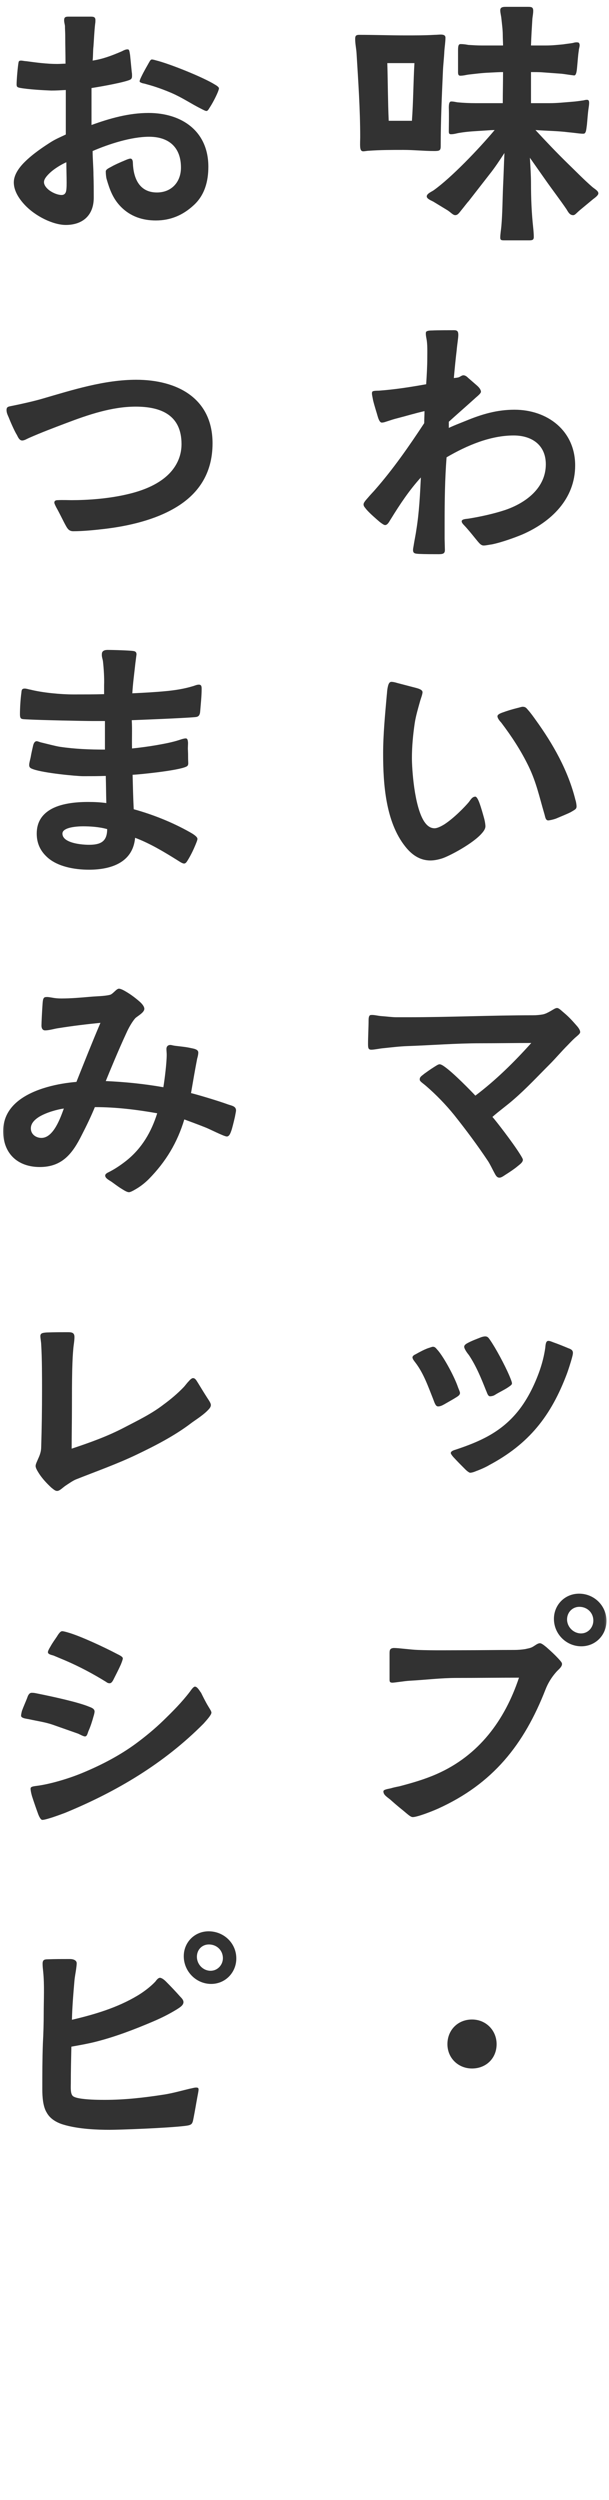<svg width="61" height="250" viewBox="0 0 61 250" fill="none" xmlns="http://www.w3.org/2000/svg">
<mask id="mask0_1_21" style="mask-type:alpha" maskUnits="userSpaceOnUse" x="0" y="0" width="61" height="250">
<rect width="61" height="250" fill="#FF0000"/>
</mask>
<g mask="url(#mask0_1_21)">
<path d="M6.59 22.496C5.33 22.496 3.51 21.628 2.418 20.424C1.802 19.752 1.382 18.996 1.382 18.24C1.382 17.54 1.83 16.84 2.446 16.224C3.286 15.384 4.35 14.684 5.05 14.236C5.526 13.928 6.058 13.704 6.59 13.452V9C6.086 9.028 5.666 9.056 5.134 9.056C4.406 9.028 2.782 8.944 1.942 8.776C1.718 8.72 1.662 8.664 1.662 8.44C1.662 7.992 1.774 6.676 1.858 6.228C1.886 6.088 1.97 6.06 2.11 6.06C2.278 6.06 2.446 6.116 2.614 6.116C3.65 6.256 4.686 6.396 5.722 6.396C6.002 6.396 6.282 6.368 6.562 6.368C6.562 5.444 6.534 4.52 6.534 3.568C6.534 3.26 6.506 2.924 6.506 2.588C6.478 2.392 6.422 2.224 6.422 2.028C6.422 1.72 6.562 1.664 6.842 1.664H9.054C9.306 1.664 9.558 1.664 9.558 2C9.558 2.112 9.558 2.252 9.53 2.392C9.446 3.12 9.418 3.876 9.362 4.632C9.306 5.108 9.334 5.584 9.278 6.06C10.342 5.892 11.21 5.556 12.19 5.136C12.358 5.052 12.61 4.912 12.806 4.94C12.974 4.94 12.974 5.22 13.03 5.5L13.198 7.208C13.226 7.348 13.226 7.488 13.226 7.6C13.226 7.908 13.086 7.964 12.834 8.048C11.91 8.356 9.558 8.748 9.166 8.804V12.5C11.014 11.828 12.918 11.296 14.878 11.296C18.21 11.296 20.87 13.116 20.87 16.672C20.87 18.128 20.506 19.528 19.386 20.536C18.322 21.516 17.09 22.048 15.606 22.048C14.29 22.048 13.086 21.656 12.134 20.704C11.322 19.892 10.986 18.968 10.678 17.904C10.622 17.708 10.594 17.344 10.594 17.148C10.594 16.924 10.958 16.784 11.154 16.672C11.434 16.504 11.994 16.252 12.47 16.056C12.722 15.944 12.946 15.86 13.058 15.86C13.254 15.86 13.31 16.084 13.31 16.308C13.366 17.82 13.954 19.248 15.718 19.248C17.174 19.248 18.126 18.212 18.126 16.756C18.126 14.74 16.922 13.676 14.934 13.676C13.142 13.676 10.902 14.404 9.278 15.104C9.278 15.916 9.362 16.7 9.362 17.512C9.39 18.268 9.39 19.024 9.39 19.78C9.39 21.516 8.298 22.496 6.59 22.496ZM6.17 19.5C6.506 19.5 6.618 19.248 6.646 18.968C6.674 18.716 6.674 18.464 6.674 18.268C6.674 17.624 6.646 16.924 6.646 16.224C6.254 16.392 5.442 16.84 4.91 17.372C4.63 17.652 4.406 17.932 4.406 18.212C4.406 18.52 4.658 18.828 4.966 19.052C5.358 19.332 5.834 19.5 6.17 19.5ZM20.674 11.1C20.562 11.1 20.31 10.96 20.198 10.904C19.078 10.344 18.35 9.812 17.202 9.308C16.418 8.972 15.578 8.664 14.738 8.44C14.654 8.412 14.458 8.356 14.29 8.328C14.122 8.272 13.982 8.216 13.982 8.132C13.982 8.076 14.038 7.908 14.15 7.684C14.402 7.152 14.766 6.536 14.906 6.284C14.99 6.144 15.074 5.948 15.214 5.948C15.298 5.948 15.41 5.976 15.606 6.032C16.978 6.368 20.394 7.74 21.542 8.468C21.794 8.608 21.934 8.748 21.934 8.832C21.934 8.888 21.878 9.084 21.766 9.336C21.57 9.784 21.262 10.372 20.982 10.792C20.87 10.988 20.786 11.1 20.674 11.1ZM7.346 53.124C6.954 53.124 6.786 52.928 6.59 52.564C6.338 52.116 6.002 51.388 5.638 50.744C5.526 50.52 5.442 50.352 5.442 50.268C5.442 50.072 5.582 50.016 5.778 50.016C6.198 49.988 6.954 50.016 7.15 50.016C8.774 50.016 10.846 49.876 12.75 49.428C14.458 49.036 16.054 48.364 17.09 47.216C17.79 46.432 18.182 45.48 18.182 44.416C18.182 41.532 16.166 40.664 13.59 40.664C11.21 40.664 8.83 41.476 6.618 42.316C5.358 42.792 4.098 43.268 2.894 43.8C2.698 43.884 2.446 44.052 2.222 44.052C1.942 44.052 1.802 43.716 1.69 43.492C1.522 43.24 1.13 42.4 0.878 41.756C0.738 41.448 0.654 41.252 0.654 41C0.654 40.692 0.822 40.664 1.102 40.608C2.082 40.412 3.342 40.132 4.21 39.88C7.29 38.984 10.454 37.976 13.646 37.976C17.706 37.976 21.29 39.796 21.29 44.332C21.29 47.468 19.75 49.484 17.566 50.772C15.494 52.004 12.834 52.62 10.398 52.9C9.446 53.012 8.298 53.124 7.346 53.124ZM8.914 86.972C7.458 86.972 5.694 86.664 4.658 85.656C4.07 85.096 3.678 84.368 3.678 83.36C3.678 82.212 4.21 81.484 4.966 81.008C6.03 80.336 7.598 80.196 8.83 80.196C9.446 80.196 10.062 80.224 10.65 80.308C10.622 79.384 10.622 78.488 10.594 77.592C9.838 77.62 9.082 77.62 8.326 77.62C7.682 77.62 4.378 77.312 3.314 76.92C3.09 76.836 2.922 76.78 2.922 76.5C2.922 76.304 3.006 76.024 3.062 75.772C3.146 75.296 3.23 74.932 3.314 74.568C3.37 74.344 3.454 74.148 3.65 74.12C3.79 74.12 3.874 74.176 4.07 74.232C4.658 74.372 5.61 74.624 6.002 74.68C7.514 74.904 8.998 74.96 10.51 74.96V72.104H9.306C8.494 72.104 4.126 72.02 2.614 71.936C2.138 71.908 1.998 71.936 1.998 71.404C1.998 70.816 2.054 69.892 2.138 69.304C2.166 69.08 2.138 68.856 2.474 68.856C2.67 68.856 2.866 68.94 3.062 68.968C4.294 69.276 6.086 69.444 7.374 69.444C8.382 69.444 9.418 69.444 10.426 69.416V68.52C10.454 67.82 10.398 66.896 10.314 66.14C10.286 65.916 10.174 65.664 10.202 65.412C10.202 65.076 10.482 64.992 10.79 64.992C11.098 64.992 12.414 65.02 13.114 65.076C13.422 65.104 13.674 65.104 13.674 65.44L13.562 66.308C13.45 67.344 13.31 68.352 13.254 69.332C14.402 69.276 15.522 69.22 16.67 69.108C17.538 69.024 18.434 68.884 19.274 68.632C19.498 68.576 19.694 68.464 19.918 68.464C20.198 68.464 20.198 68.688 20.198 68.912C20.198 69.612 20.114 70.34 20.058 71.068C20.03 71.544 19.89 71.684 19.554 71.712C18.322 71.824 13.926 71.992 13.198 72.02C13.254 72.944 13.198 73.896 13.226 74.848C14.038 74.764 14.878 74.652 15.69 74.512C16.474 74.372 17.258 74.232 18.014 73.98C18.182 73.924 18.434 73.84 18.602 73.84C18.77 73.84 18.798 73.98 18.826 74.176C18.854 74.4 18.798 74.736 18.826 75.044C18.854 75.576 18.826 75.716 18.854 76.22C18.882 76.584 18.77 76.64 18.434 76.752C17.314 77.116 13.926 77.452 13.282 77.48C13.31 78.628 13.338 79.776 13.394 80.924C15.326 81.456 17.286 82.24 19.022 83.22C19.218 83.332 19.778 83.64 19.778 83.892C19.778 84.004 19.694 84.2 19.582 84.48C19.386 84.956 19.134 85.488 18.826 85.992C18.686 86.216 18.602 86.356 18.434 86.356C18.266 86.356 17.986 86.16 17.762 86.02C16.418 85.18 15.018 84.34 13.534 83.78C13.31 86.272 11.098 86.972 8.914 86.972ZM8.914 84.48C10.062 84.48 10.734 84.172 10.734 82.912C9.95 82.688 9.026 82.632 8.298 82.632C8.018 82.632 7.374 82.66 6.898 82.8C6.534 82.912 6.254 83.08 6.254 83.36C6.254 83.724 6.534 83.976 6.926 84.144C7.57 84.424 8.494 84.48 8.914 84.48ZM12.918 119.224C12.75 119.224 12.498 119.084 12.19 118.888C11.77 118.636 11.322 118.272 11.098 118.132C10.93 118.02 10.538 117.824 10.538 117.572V117.516C10.594 117.32 10.874 117.236 11.014 117.152C11.602 116.844 12.134 116.48 12.666 116.06C14.206 114.828 15.158 113.204 15.746 111.328C13.674 110.964 11.63 110.712 9.502 110.712C9.11 111.664 8.662 112.588 8.186 113.512C7.262 115.36 6.226 116.704 3.986 116.704C1.774 116.704 0.318 115.36 0.318 113.12C0.318 111.776 0.934 110.796 1.858 110.068C3.426 108.836 5.89 108.332 7.654 108.192C8.438 106.232 9.222 104.244 10.062 102.284C8.662 102.424 7.262 102.592 5.862 102.816C5.442 102.872 4.938 103.04 4.518 103.04C4.238 103.04 4.154 102.788 4.154 102.564C4.154 102.256 4.21 101.108 4.266 100.352C4.294 99.988 4.322 99.708 4.602 99.708C4.77 99.68 5.022 99.736 5.218 99.764C5.498 99.82 5.806 99.848 6.142 99.848C7.094 99.848 8.074 99.764 9.026 99.68C9.614 99.624 10.454 99.624 11.014 99.484C11.322 99.4 11.658 98.868 11.91 98.868C12.078 98.868 12.358 99.008 12.638 99.176C13.114 99.456 13.562 99.792 14.01 100.184C14.29 100.436 14.458 100.688 14.458 100.884C14.458 101.248 13.814 101.584 13.562 101.808C13.31 102.088 12.946 102.648 12.638 103.348C11.882 104.972 10.958 107.212 10.594 108.108C12.526 108.192 14.458 108.388 16.362 108.724C16.502 107.884 16.698 106.26 16.698 105.476C16.698 105.28 16.67 105.084 16.67 104.888C16.67 104.664 16.81 104.496 17.062 104.496C17.174 104.496 17.314 104.552 17.538 104.58C17.986 104.636 18.63 104.692 19.106 104.804C19.358 104.86 19.862 104.916 19.862 105.252C19.862 105.448 19.806 105.672 19.75 105.868C19.526 107.016 19.33 108.164 19.134 109.312C19.526 109.396 21.738 110.04 22.886 110.46C23.222 110.572 23.642 110.628 23.642 111.048C23.642 111.132 23.586 111.384 23.53 111.692C23.418 112.196 23.25 112.84 23.194 113.008C23.11 113.232 22.998 113.652 22.718 113.652C22.438 113.652 20.926 112.868 20.534 112.728C19.834 112.448 19.134 112.196 18.462 111.944C17.762 114.268 16.614 116.172 14.906 117.908C14.486 118.328 14.01 118.692 13.506 118.972C13.366 119.056 13.058 119.224 12.918 119.224ZM4.154 113.792C5.358 113.792 6.058 111.776 6.394 110.852C5.806 110.936 4.686 111.216 3.902 111.692C3.426 112 3.09 112.364 3.09 112.84C3.09 113.428 3.594 113.792 4.154 113.792ZM5.722 149.096C5.526 149.096 5.386 148.956 5.134 148.76C4.658 148.312 4.266 147.892 3.93 147.388C3.734 147.08 3.566 146.8 3.566 146.604C3.566 146.408 3.706 146.156 3.846 145.82C3.986 145.512 4.126 145.148 4.126 144.7C4.182 142.824 4.21 140.92 4.21 139.044C4.21 137.756 4.21 135.796 4.126 134.452C4.126 134.256 4.042 133.808 4.042 133.612C4.042 133.304 4.294 133.276 4.686 133.248C5.386 133.22 6.31 133.22 6.73 133.22C7.122 133.22 7.458 133.22 7.458 133.696C7.458 134.116 7.374 134.48 7.346 134.844C7.29 135.432 7.262 135.964 7.234 137C7.206 138.232 7.206 139.464 7.206 140.696C7.206 142.096 7.178 143.496 7.178 144.868C9.026 144.252 10.762 143.636 12.47 142.74C13.814 142.04 15.158 141.396 16.362 140.472C17.09 139.94 17.79 139.352 18.406 138.708C18.518 138.596 18.714 138.316 18.91 138.12C19.05 137.952 19.218 137.812 19.33 137.812C19.582 137.812 19.694 138.092 19.862 138.344C20.17 138.848 20.478 139.352 20.786 139.828C20.954 140.08 21.122 140.332 21.122 140.5C21.122 140.724 20.954 140.892 20.758 141.088C20.254 141.592 19.386 142.124 19.106 142.348C17.482 143.58 15.522 144.588 13.702 145.456C11.714 146.408 9.642 147.136 7.598 147.948C7.318 148.06 6.87 148.368 6.534 148.592C6.254 148.788 5.974 149.096 5.722 149.096ZM4.238 181.992C4.042 181.992 3.846 181.488 3.79 181.32C3.706 181.096 3.398 180.228 3.202 179.612C3.118 179.304 3.062 179.052 3.062 178.856C3.062 178.604 3.51 178.632 4.126 178.52C5.414 178.296 7.094 177.792 8.466 177.204C10.258 176.448 12.022 175.524 13.59 174.376C14.542 173.676 15.494 172.892 16.362 172.052C17.314 171.128 18.21 170.232 19.022 169.168C19.106 169.056 19.358 168.664 19.526 168.664C19.778 168.664 20.002 169.112 20.142 169.28C20.282 169.56 20.562 170.148 20.87 170.652C21.038 170.932 21.178 171.128 21.178 171.268C21.178 171.52 20.562 172.164 20.394 172.36C16.446 176.336 11.686 179.164 6.506 181.292C6.198 181.404 5.47 181.684 4.882 181.852C4.602 181.936 4.378 181.992 4.238 181.992ZM8.522 173.648C8.354 173.648 8.018 173.452 7.822 173.368L5.274 172.472C4.546 172.22 3.734 172.108 2.978 171.94C2.782 171.884 2.11 171.856 2.11 171.576C2.11 171.492 2.138 171.324 2.194 171.1C2.334 170.708 2.586 170.148 2.726 169.784C2.81 169.504 2.95 169.28 3.174 169.28C3.426 169.28 3.51 169.308 3.79 169.364C5.05 169.616 7.822 170.204 8.942 170.68C9.166 170.764 9.474 170.876 9.474 171.156C9.474 171.212 9.446 171.408 9.362 171.66C9.25 172.08 9.054 172.696 8.858 173.116C8.746 173.424 8.718 173.62 8.522 173.648ZM10.986 168.328C10.818 168.328 10.734 168.272 10.622 168.188C9.306 167.376 7.99 166.676 6.562 166.06L5.358 165.556C5.19 165.5 4.798 165.444 4.798 165.22C4.798 165.108 4.91 164.884 5.05 164.66C5.246 164.296 5.554 163.876 5.666 163.708C5.778 163.54 6.002 163.12 6.226 163.12C6.338 163.12 6.562 163.176 6.842 163.26C8.102 163.624 10.482 164.744 11.658 165.36C11.798 165.444 12.302 165.64 12.302 165.836C12.302 165.948 12.218 166.172 12.106 166.452C11.882 166.956 11.546 167.6 11.434 167.824C11.35 167.992 11.21 168.328 10.986 168.328ZM10.986 212.984C9.838 212.984 7.85 212.928 6.31 212.452C5.582 212.228 4.994 211.836 4.686 211.276C4.294 210.66 4.238 209.652 4.238 208.952C4.238 207.44 4.238 205.9 4.294 204.36C4.35 203.352 4.378 202.344 4.378 201.336C4.378 199.992 4.462 198.48 4.322 197.136C4.294 196.884 4.266 196.632 4.266 196.38C4.266 196.016 4.406 195.932 4.77 195.932C5.498 195.904 6.254 195.904 6.982 195.904C7.43 195.904 7.682 196.072 7.682 196.324C7.682 196.492 7.654 196.688 7.626 196.912C7.57 197.304 7.486 197.724 7.458 198.06C7.346 199.348 7.234 200.692 7.206 201.98C9.474 201.448 11.742 200.776 13.758 199.572C14.374 199.208 15.074 198.676 15.55 198.172C15.662 198.032 15.83 197.78 16.026 197.78C16.138 197.78 16.362 197.892 16.614 198.144C17.146 198.676 17.594 199.152 18.042 199.656C18.238 199.852 18.378 200.02 18.378 200.216C18.378 200.552 17.958 200.776 17.706 200.944C16.922 201.42 16.25 201.756 15.41 202.12C13.506 202.932 11.546 203.688 9.53 204.192C8.746 204.388 7.934 204.528 7.15 204.668C7.122 205.9 7.094 207.104 7.094 208.336C7.094 208.672 7.038 209.372 7.29 209.596C7.43 209.736 7.794 209.82 8.214 209.876C9.026 209.988 10.09 209.988 10.51 209.988C12.526 209.988 14.458 209.764 16.446 209.456C17.314 209.316 18.098 209.092 19.022 208.868C19.218 208.84 19.442 208.756 19.638 208.756C19.806 208.756 19.89 208.784 19.89 208.952C19.89 209.12 19.806 209.484 19.778 209.652C19.638 210.408 19.526 211.108 19.386 211.808C19.274 212.396 19.246 212.508 18.546 212.592C16.698 212.816 11.938 212.984 10.986 212.984ZM21.15 198.396C19.638 198.396 18.406 197.136 18.406 195.624C18.406 194.224 19.498 193.132 20.898 193.132C22.41 193.132 23.67 194.308 23.67 195.848C23.67 197.248 22.578 198.396 21.15 198.396ZM21.094 197.08C21.794 197.08 22.326 196.492 22.326 195.82C22.326 195.036 21.71 194.448 20.926 194.448C20.226 194.448 19.722 194.98 19.722 195.68C19.722 196.436 20.338 197.08 21.094 197.08Z" fill="#323232"/>
<path d="M50.555 24.036C50.247 24.036 50.107 24.036 50.107 23.756C50.107 23.42 50.191 22.944 50.219 22.608C50.331 21.292 50.331 20.004 50.387 18.688C50.443 17.568 50.471 16.42 50.527 15.3C50.051 16.028 49.575 16.756 49.015 17.456L46.943 20.116C46.803 20.256 46.495 20.676 46.215 21.012C45.991 21.292 45.851 21.516 45.599 21.516C45.375 21.516 45.179 21.264 44.843 21.04L43.415 20.172C43.219 20.06 42.743 19.892 42.743 19.64C42.743 19.36 43.247 19.164 43.443 19.024C45.207 17.764 47.923 14.936 49.547 13.004C49.267 13.004 48.931 13.032 48.511 13.06C47.671 13.116 46.859 13.144 46.047 13.284C45.795 13.312 45.515 13.424 45.179 13.424C44.927 13.424 44.955 13.256 44.955 13.004C44.955 12.724 44.983 11.492 44.955 10.764C44.955 10.288 45.039 10.148 45.207 10.148C45.459 10.148 45.627 10.204 45.823 10.232C46.411 10.288 47.027 10.316 47.615 10.316H50.359C50.359 9.28 50.387 8.244 50.387 7.208C49.995 7.208 49.603 7.236 49.015 7.264C48.287 7.292 47.671 7.376 46.915 7.46C46.691 7.488 46.439 7.572 46.075 7.572C45.851 7.544 45.879 7.292 45.879 7.068V5.08C45.879 4.632 45.907 4.408 46.131 4.408C46.495 4.408 46.747 4.464 46.915 4.492C47.447 4.52 47.755 4.548 48.259 4.548H50.387C50.387 4.212 50.359 3.876 50.359 3.512C50.359 2.952 50.275 2.392 50.219 1.832C50.191 1.552 50.107 1.3 50.107 1.02C50.107 0.684 50.443 0.684 50.695 0.684H52.851C53.187 0.684 53.411 0.684 53.411 1.076C53.411 1.328 53.355 1.608 53.327 1.86C53.271 2.756 53.215 3.652 53.187 4.548H54.671C55.315 4.548 55.791 4.492 56.407 4.436C56.743 4.38 57.079 4.352 57.387 4.296C57.471 4.268 57.667 4.212 57.863 4.24C58.003 4.24 58.059 4.38 58.059 4.52C58.059 4.716 57.975 4.884 57.975 5.052C57.891 5.584 57.863 6.144 57.807 6.704C57.779 6.956 57.751 7.572 57.499 7.544C57.219 7.516 56.519 7.404 56.267 7.376L54.363 7.236C54.055 7.208 53.467 7.208 53.187 7.208V10.316H55.063C55.819 10.316 56.575 10.232 57.303 10.176C57.695 10.148 58.059 10.092 58.451 10.036C58.563 10.008 58.675 9.98 58.787 9.98C58.983 9.98 59.011 10.12 59.011 10.288C59.011 10.456 58.983 10.624 58.955 10.82C58.871 11.38 58.843 11.94 58.787 12.5C58.731 12.808 58.731 13.34 58.479 13.368C58.227 13.396 57.583 13.284 56.939 13.228C55.847 13.088 54.727 13.088 53.635 13.004C54.699 14.152 55.763 15.272 56.883 16.364C57.611 17.064 58.507 17.988 59.319 18.688C59.543 18.884 59.935 19.08 59.935 19.332C59.935 19.528 59.627 19.752 59.403 19.92L58.087 21.012C57.751 21.292 57.583 21.544 57.387 21.516C57.051 21.516 56.883 21.152 56.743 20.928C56.155 20.06 55.259 18.884 54.671 18.044L53.075 15.776C53.131 16.616 53.187 17.624 53.187 18.296C53.187 19.836 53.243 21.264 53.411 22.804C53.439 23.056 53.467 23.448 53.467 23.7C53.467 24.036 53.271 24.036 52.907 24.036H50.555ZM36.387 15.132C36.163 15.132 36.107 14.964 36.079 14.74C36.051 14.404 36.079 13.956 36.079 13.732C36.079 10.932 35.883 8.132 35.715 5.36C35.687 4.856 35.575 4.408 35.575 3.904C35.575 3.652 35.603 3.484 35.967 3.484C37.535 3.484 39.075 3.54 40.643 3.54C41.595 3.54 42.575 3.54 43.527 3.484C43.751 3.484 43.947 3.456 44.143 3.456C44.451 3.456 44.619 3.54 44.619 3.764C44.619 4.212 44.535 4.688 44.507 5.136C44.479 5.78 44.395 6.452 44.367 7.096C44.255 9.616 44.143 12.108 44.143 14.628C44.143 15.048 44.031 15.104 43.499 15.104C42.463 15.104 41.455 14.992 40.419 14.992C39.243 14.992 38.095 14.992 36.947 15.076C36.779 15.076 36.555 15.132 36.387 15.132ZM38.935 12.08H41.259C41.399 10.176 41.399 8.244 41.511 6.312H38.795C38.851 8.244 38.851 10.176 38.935 12.08ZM43.919 55.42C43.359 55.42 42.547 55.42 41.959 55.392C41.595 55.364 41.371 55.364 41.371 55C41.371 54.832 41.427 54.636 41.455 54.412C41.539 53.908 41.651 53.376 41.707 52.956C41.987 51.22 42.071 49.484 42.155 47.748C41.007 49.008 40.055 50.436 39.159 51.892C39.019 52.088 38.851 52.508 38.571 52.508C38.459 52.508 38.263 52.368 38.039 52.2C37.619 51.836 37.059 51.36 36.695 50.94C36.527 50.716 36.415 50.632 36.415 50.436C36.415 50.268 36.611 50.044 36.835 49.792C37.115 49.456 37.451 49.12 37.563 48.98C39.383 46.908 40.979 44.612 42.491 42.316C42.491 41.924 42.519 41.504 42.519 41.112C41.539 41.336 40.727 41.588 39.747 41.84C39.495 41.896 39.075 42.036 38.823 42.12C38.627 42.176 38.459 42.26 38.235 42.26C38.011 42.26 37.871 41.784 37.815 41.588C37.759 41.364 37.507 40.608 37.367 40.02C37.311 39.712 37.255 39.46 37.255 39.376C37.255 39.292 37.255 39.208 37.311 39.152C37.395 39.068 37.787 39.068 37.927 39.068C39.523 38.956 41.119 38.704 42.687 38.424C42.743 37.528 42.799 36.632 42.799 35.736C42.799 35.148 42.827 34.42 42.715 33.86C42.687 33.72 42.631 33.44 42.659 33.244C42.687 33.076 42.995 33.048 43.275 33.048C43.835 33.02 45.095 33.02 45.487 33.02C45.823 33.02 45.907 33.16 45.907 33.496C45.907 33.804 45.795 34.42 45.739 35.064C45.627 35.988 45.543 36.884 45.459 37.808C45.627 37.78 45.795 37.78 45.963 37.724C46.103 37.668 46.271 37.528 46.411 37.528C46.607 37.528 46.775 37.668 46.915 37.808L47.755 38.536C47.979 38.732 48.147 38.928 48.175 39.152C48.203 39.348 47.727 39.684 47.559 39.852C46.691 40.636 45.851 41.364 44.955 42.176V42.792C45.487 42.54 46.075 42.316 46.635 42.092C48.259 41.42 49.771 40.972 51.535 40.972C54.839 40.972 57.611 43.072 57.611 46.544C57.611 49.904 55.203 52.2 52.291 53.46C51.619 53.74 50.247 54.244 49.267 54.44C49.015 54.468 48.679 54.552 48.455 54.552C48.203 54.552 48.063 54.384 47.867 54.16C47.447 53.656 47.195 53.32 46.775 52.844C46.467 52.48 46.243 52.34 46.243 52.116C46.271 51.892 46.747 51.892 46.915 51.864C48.147 51.668 49.519 51.36 50.611 50.996C52.655 50.296 54.671 48.812 54.671 46.432C54.671 44.5 53.271 43.548 51.451 43.548C49.099 43.548 46.747 44.556 44.731 45.732C44.563 47.888 44.535 50.072 44.535 52.256V53.88L44.563 55C44.563 55.364 44.367 55.42 43.919 55.42ZM43.107 86.048C42.015 86.048 41.203 85.432 40.587 84.648C38.627 82.184 38.375 78.404 38.375 75.38C38.375 73.42 38.571 71.46 38.739 69.528C38.767 69.36 38.767 68.996 38.851 68.66C38.907 68.408 38.991 68.184 39.215 68.184C39.299 68.184 39.523 68.212 39.775 68.296L41.707 68.8C41.903 68.856 42.323 68.968 42.323 69.22C42.323 69.444 42.127 69.92 42.071 70.144C41.875 70.844 41.651 71.6 41.539 72.328C41.371 73.476 41.259 74.652 41.259 75.8C41.259 76.836 41.483 80.616 42.491 82.156C42.771 82.576 43.107 82.828 43.527 82.828C43.779 82.828 44.143 82.66 44.507 82.436C45.459 81.82 46.551 80.7 46.971 80.196C47.139 79.972 47.307 79.664 47.615 79.664C47.727 79.664 47.867 79.888 48.007 80.252C48.203 80.784 48.371 81.4 48.511 81.904C48.595 82.24 48.623 82.52 48.623 82.632C48.623 82.828 48.511 83.052 48.287 83.304C47.419 84.34 44.983 85.628 44.255 85.852C43.891 85.964 43.499 86.048 43.107 86.048ZM54.895 82.044C54.615 82.016 54.615 81.652 54.503 81.316C54.027 79.692 53.719 78.236 52.963 76.668C52.207 75.1 51.255 73.644 50.191 72.244C50.051 72.104 49.827 71.824 49.827 71.628C49.827 71.488 49.995 71.376 50.303 71.264C50.835 71.068 51.311 70.928 51.759 70.816C52.011 70.76 52.235 70.676 52.347 70.676C52.627 70.676 52.711 70.788 52.879 70.984C53.159 71.292 53.495 71.768 53.635 71.964C55.399 74.4 56.911 77.06 57.639 80C57.695 80.14 57.751 80.476 57.751 80.644C57.751 80.924 57.555 80.98 57.191 81.204C56.939 81.344 56.183 81.652 55.651 81.876C55.399 81.96 55.035 82.044 54.895 82.044ZM50.023 117.768C49.743 117.768 49.631 117.488 49.491 117.236C49.295 116.872 49.127 116.508 48.903 116.144C47.839 114.548 46.691 113.008 45.487 111.496C44.647 110.46 43.667 109.452 42.659 108.584C42.295 108.276 42.043 108.136 42.043 107.968C42.015 107.688 42.267 107.576 42.491 107.38C42.687 107.24 43.107 106.932 43.471 106.708C43.695 106.568 43.891 106.428 44.031 106.428C44.143 106.428 44.311 106.512 44.507 106.652C45.431 107.296 47.195 109.116 47.615 109.564C49.659 108.024 51.507 106.204 53.215 104.3C51.507 104.3 49.827 104.328 48.119 104.328C45.711 104.328 43.275 104.524 40.867 104.608C39.999 104.636 39.131 104.748 38.291 104.832C38.011 104.86 37.479 104.972 37.199 104.972C36.891 104.972 36.863 104.804 36.863 104.384C36.863 103.74 36.919 102.676 36.919 102.032C36.919 101.696 36.975 101.5 37.171 101.5C37.451 101.472 37.843 101.584 38.207 101.612C38.683 101.64 39.243 101.724 39.719 101.724H40.867C45.039 101.724 49.211 101.528 53.383 101.528C53.719 101.528 54.027 101.5 54.363 101.444C54.643 101.388 54.895 101.248 55.147 101.108C55.399 100.968 55.623 100.8 55.791 100.8C55.987 100.8 56.211 101.052 56.519 101.304C57.051 101.752 57.387 102.144 57.807 102.62C58.003 102.844 58.115 103.068 58.115 103.208C58.115 103.376 57.835 103.572 57.583 103.796C57.303 104.048 57.051 104.328 56.883 104.496C56.211 105.168 55.679 105.812 55.035 106.456C53.859 107.632 52.739 108.836 51.479 109.928C50.779 110.544 50.023 111.076 49.323 111.692C49.659 112.056 51.367 114.268 52.067 115.388C52.263 115.696 52.375 115.892 52.375 115.976C52.375 116.256 52.011 116.48 51.815 116.648C51.591 116.844 51.059 117.208 50.611 117.488C50.359 117.656 50.191 117.768 50.023 117.768ZM47.083 147.276C47.027 147.276 46.831 147.164 46.607 146.94C46.215 146.548 45.851 146.184 45.515 145.82C45.291 145.596 45.151 145.372 45.151 145.316C45.151 145.092 45.515 145.008 45.683 144.952C48.035 144.168 50.051 143.272 51.703 141.34C52.739 140.136 53.523 138.568 54.055 137.056C54.307 136.328 54.503 135.572 54.615 134.788C54.643 134.564 54.643 134.088 54.923 134.088C55.091 134.088 55.259 134.172 55.483 134.256C55.903 134.396 56.715 134.732 56.911 134.816C57.135 134.9 57.387 134.984 57.387 135.292C57.387 135.376 57.359 135.544 57.303 135.74C57.163 136.272 56.883 137.112 56.799 137.336C55.203 141.592 52.991 144.392 48.987 146.52C48.763 146.66 48.175 146.94 47.699 147.108C47.447 147.22 47.223 147.276 47.083 147.276ZM43.835 140.64C43.611 140.612 43.499 140.192 43.387 139.912C42.883 138.652 42.435 137.336 41.595 136.244C41.511 136.132 41.315 135.908 41.315 135.74C41.315 135.628 41.427 135.516 41.623 135.432C42.015 135.208 42.491 134.956 42.883 134.816C43.079 134.76 43.275 134.676 43.359 134.676C43.611 134.676 43.695 134.872 43.863 135.04C44.507 135.796 45.543 137.728 45.879 138.736C45.963 138.96 46.075 139.184 46.075 139.296C46.075 139.52 45.851 139.632 45.683 139.744C45.375 139.94 44.815 140.248 44.479 140.444C44.283 140.556 44.031 140.668 43.835 140.64ZM49.071 139.632C48.847 139.604 48.791 139.268 48.679 139.044C48.203 137.84 47.699 136.608 46.971 135.516C46.831 135.348 46.495 134.9 46.495 134.676C46.495 134.564 46.579 134.452 46.775 134.34C47.223 134.088 47.699 133.92 48.119 133.752C48.315 133.668 48.511 133.64 48.595 133.64C48.847 133.64 48.931 133.78 49.071 133.976C49.659 134.816 50.555 136.496 51.003 137.532C51.143 137.868 51.283 138.204 51.283 138.344C51.283 138.484 51.087 138.596 50.891 138.736C50.471 139.016 49.967 139.24 49.575 139.492C49.407 139.604 49.183 139.632 49.071 139.632ZM41.343 181.712C41.119 181.712 40.839 181.432 40.363 181.04C39.831 180.62 39.327 180.172 39.075 179.948C38.683 179.64 38.403 179.472 38.403 179.136C38.403 178.968 38.767 178.912 39.159 178.828C39.523 178.716 39.887 178.66 39.999 178.632C41.287 178.296 42.547 177.932 43.751 177.4C47.951 175.552 50.555 172.052 51.983 167.768C49.911 167.768 47.811 167.796 45.739 167.796C44.143 167.796 42.603 167.992 41.035 168.076C40.503 168.104 39.551 168.272 39.271 168.272C39.019 168.244 39.019 168.16 39.019 167.88V165.388C39.019 165.052 39.019 164.828 39.439 164.8C39.971 164.8 41.091 164.968 41.875 164.996C43.387 165.052 44.927 165.024 46.439 165.024C48.119 165.024 49.827 164.996 51.507 164.996C51.871 164.996 52.235 164.968 52.599 164.912C52.823 164.856 53.075 164.828 53.299 164.716C53.579 164.576 53.831 164.324 54.083 164.324C54.223 164.324 54.419 164.464 54.727 164.716C55.203 165.136 55.567 165.472 55.931 165.864C56.155 166.116 56.295 166.256 56.295 166.396C56.295 166.704 55.931 166.956 55.735 167.18C55.259 167.712 54.895 168.3 54.643 168.944C52.487 174.46 49.379 178.38 43.863 180.872C43.555 181.012 42.799 181.32 42.183 181.516C41.847 181.628 41.511 181.712 41.343 181.712ZM58.227 164.632C56.715 164.632 55.483 163.4 55.483 161.888C55.483 160.488 56.575 159.368 58.003 159.368C59.515 159.368 60.747 160.572 60.747 162.084C60.747 163.512 59.655 164.632 58.227 164.632ZM58.199 163.344C58.899 163.344 59.431 162.756 59.431 162.056C59.431 161.272 58.815 160.684 58.031 160.684C57.331 160.684 56.799 161.244 56.799 161.944C56.799 162.7 57.443 163.344 58.199 163.344ZM47.279 206.852C45.907 206.852 44.815 205.816 44.815 204.416C44.815 203.016 45.851 201.952 47.279 201.952C48.679 201.952 49.743 203.044 49.743 204.416C49.743 205.844 48.679 206.852 47.279 206.852Z" fill="#323232"/>
</g>
</svg>
